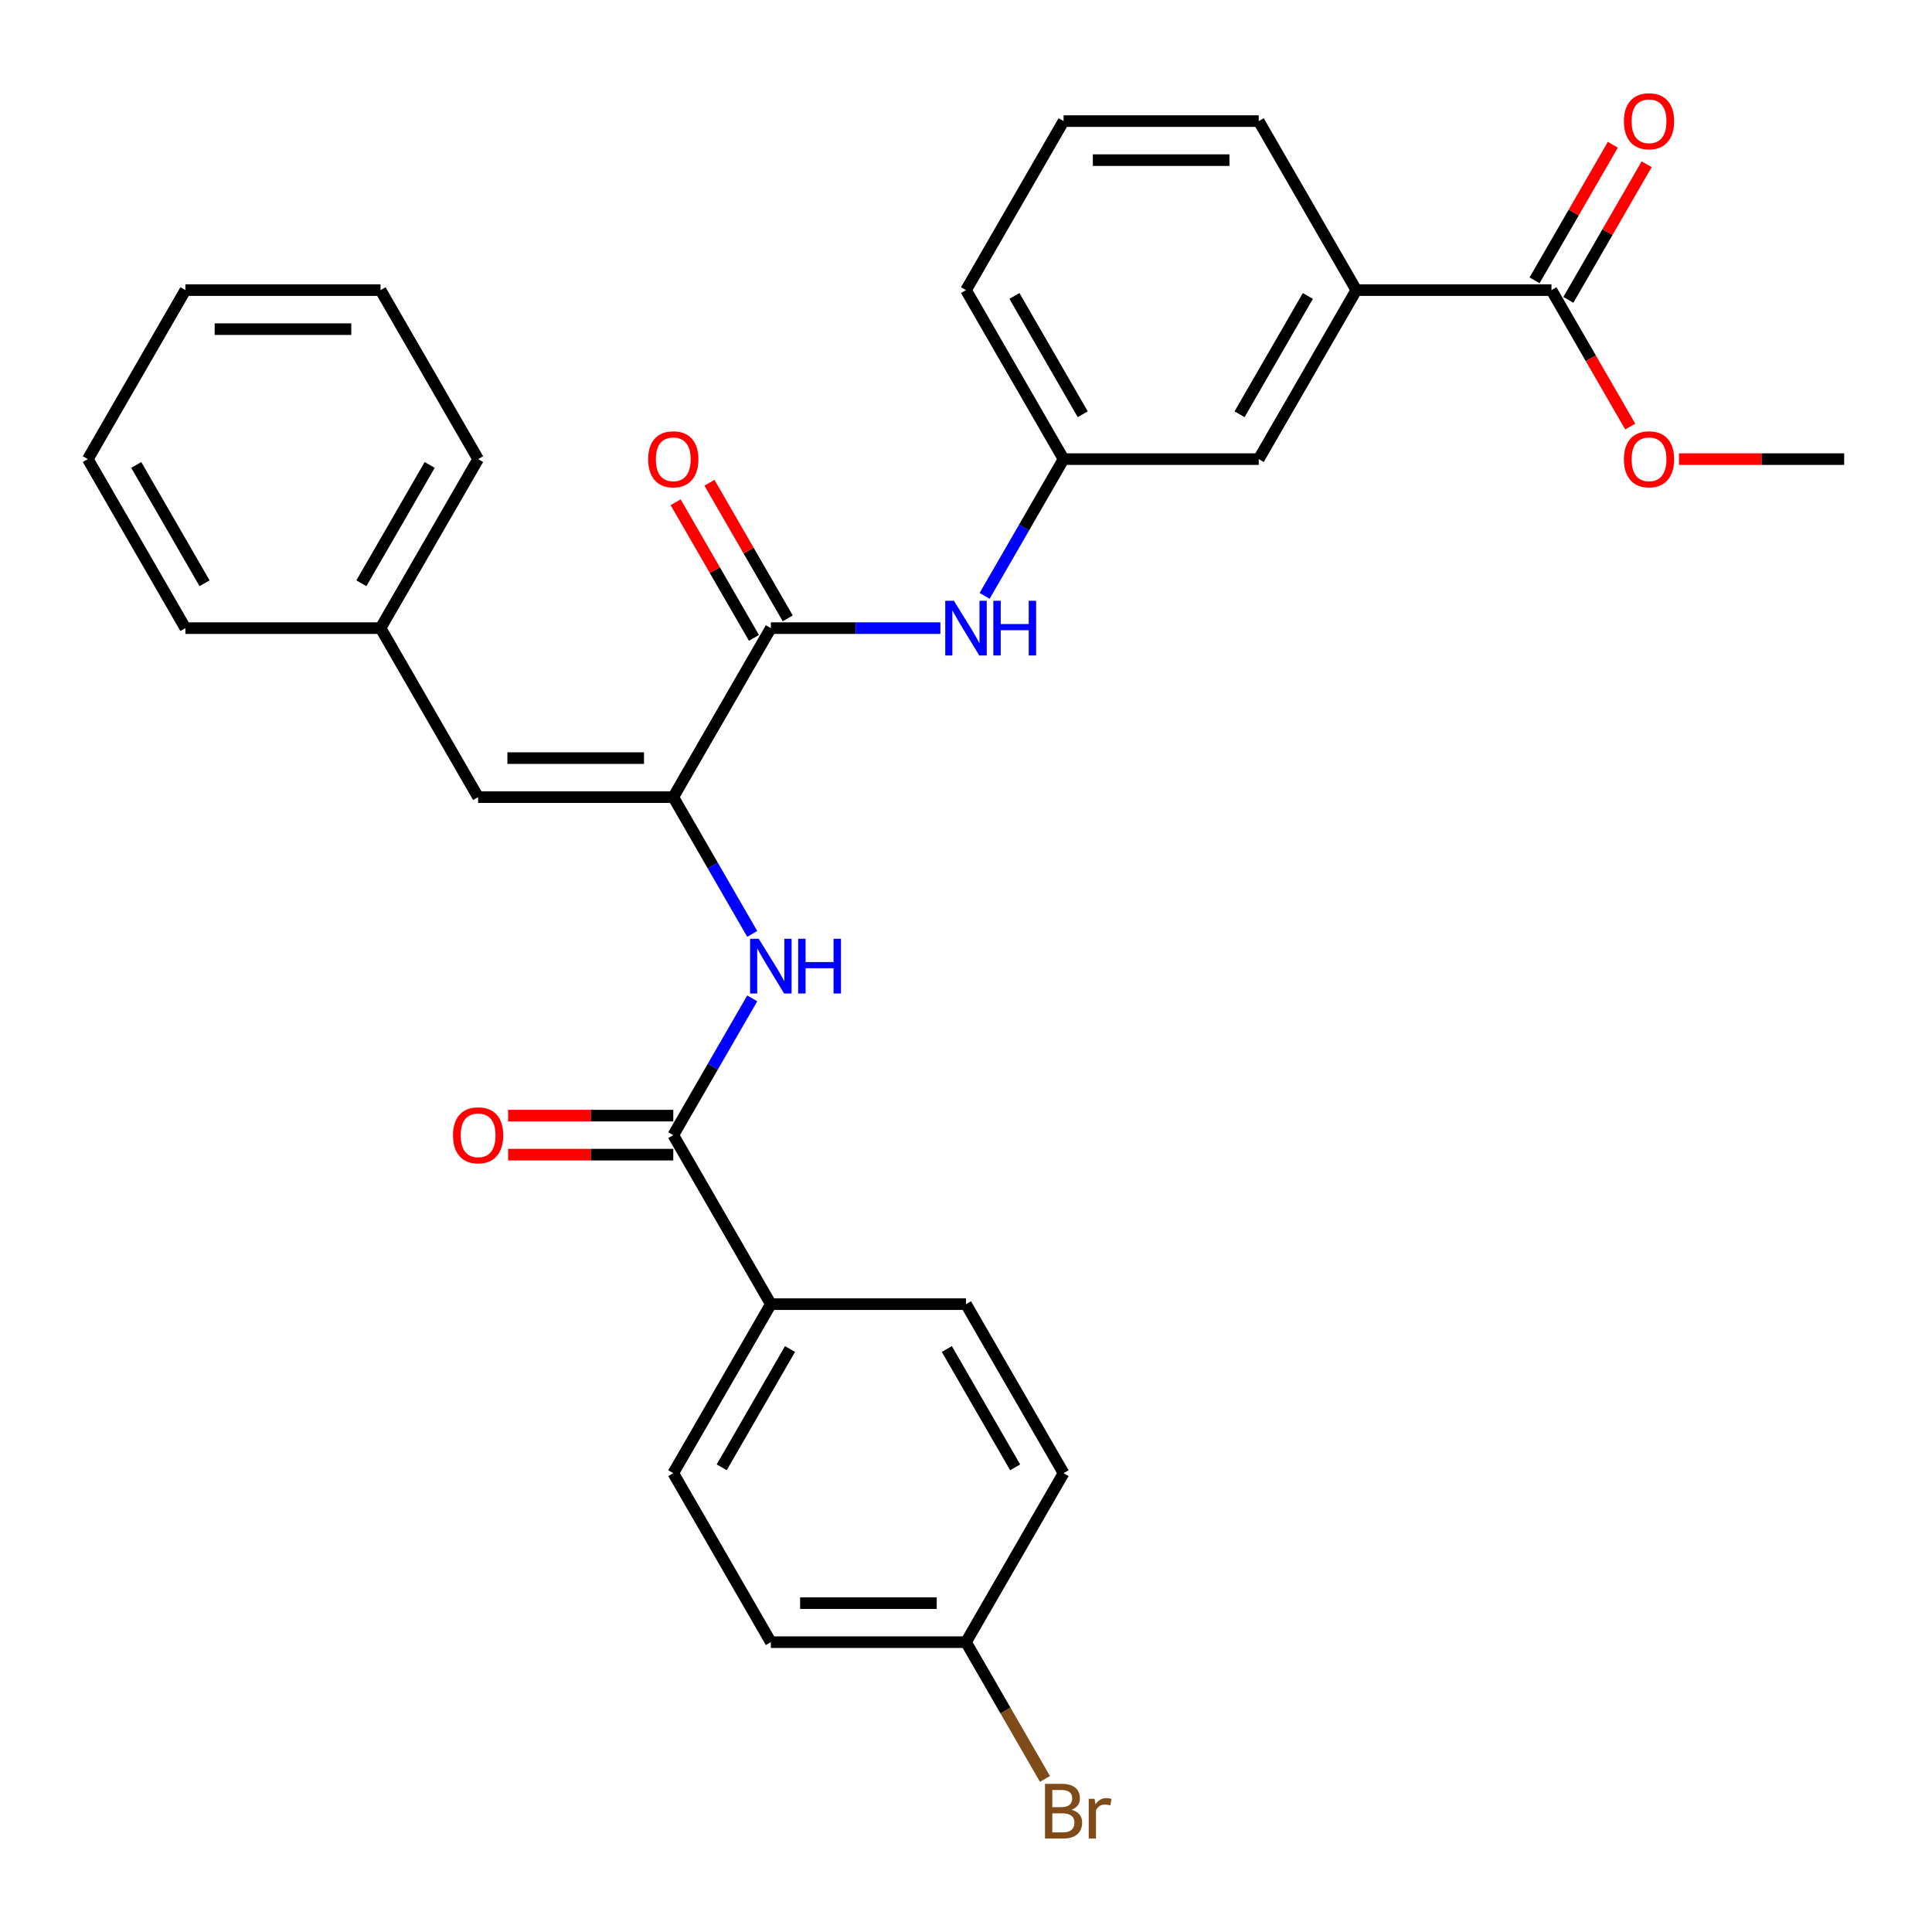<?xml version='1.0' encoding='iso-8859-1'?>
<svg version='1.1' baseProfile='full'
              xmlns='http://www.w3.org/2000/svg'
                      xmlns:rdkit='http://www.rdkit.org/xml'
                      xmlns:xlink='http://www.w3.org/1999/xlink'
                  xml:space='preserve'
width='1000px' height='1000px' viewBox='0 0 1000 1000'>
<!-- END OF HEADER -->
<rect style='opacity:1.0;fill:#FFFFFF;stroke:none' width='1000' height='1000' x='0' y='0'> </rect>
<path class='bond-0' d='M 348.485,412.595 L 398.99,325.118' style='fill:none;fill-rule:evenodd;stroke:#000000;stroke-width:6px;stroke-linecap:butt;stroke-linejoin:miter;stroke-opacity:1' />
<path class='bond-1' d='M 348.485,412.595 L 368.921,447.991' style='fill:none;fill-rule:evenodd;stroke:#000000;stroke-width:6px;stroke-linecap:butt;stroke-linejoin:miter;stroke-opacity:1' />
<path class='bond-1' d='M 368.921,447.991 L 389.357,483.387' style='fill:none;fill-rule:evenodd;stroke:#0000FF;stroke-width:6px;stroke-linecap:butt;stroke-linejoin:miter;stroke-opacity:1' />
<path class='bond-3' d='M 348.485,412.595 L 247.475,412.595' style='fill:none;fill-rule:evenodd;stroke:#000000;stroke-width:6px;stroke-linecap:butt;stroke-linejoin:miter;stroke-opacity:1' />
<path class='bond-3' d='M 333.333,392.393 L 262.626,392.393' style='fill:none;fill-rule:evenodd;stroke:#000000;stroke-width:6px;stroke-linecap:butt;stroke-linejoin:miter;stroke-opacity:1' />
<path class='bond-4' d='M 398.99,325.118 L 442.862,325.118' style='fill:none;fill-rule:evenodd;stroke:#000000;stroke-width:6px;stroke-linecap:butt;stroke-linejoin:miter;stroke-opacity:1' />
<path class='bond-4' d='M 442.862,325.118 L 486.735,325.118' style='fill:none;fill-rule:evenodd;stroke:#0000FF;stroke-width:6px;stroke-linecap:butt;stroke-linejoin:miter;stroke-opacity:1' />
<path class='bond-9' d='M 407.738,320.068 L 387.475,284.972' style='fill:none;fill-rule:evenodd;stroke:#000000;stroke-width:6px;stroke-linecap:butt;stroke-linejoin:miter;stroke-opacity:1' />
<path class='bond-9' d='M 387.475,284.972 L 367.212,249.876' style='fill:none;fill-rule:evenodd;stroke:#FF0000;stroke-width:6px;stroke-linecap:butt;stroke-linejoin:miter;stroke-opacity:1' />
<path class='bond-9' d='M 390.242,330.169 L 369.979,295.073' style='fill:none;fill-rule:evenodd;stroke:#000000;stroke-width:6px;stroke-linecap:butt;stroke-linejoin:miter;stroke-opacity:1' />
<path class='bond-9' d='M 369.979,295.073 L 349.717,259.977' style='fill:none;fill-rule:evenodd;stroke:#FF0000;stroke-width:6px;stroke-linecap:butt;stroke-linejoin:miter;stroke-opacity:1' />
<path class='bond-2' d='M 389.357,516.758 L 368.921,552.154' style='fill:none;fill-rule:evenodd;stroke:#0000FF;stroke-width:6px;stroke-linecap:butt;stroke-linejoin:miter;stroke-opacity:1' />
<path class='bond-2' d='M 368.921,552.154 L 348.485,587.55' style='fill:none;fill-rule:evenodd;stroke:#000000;stroke-width:6px;stroke-linecap:butt;stroke-linejoin:miter;stroke-opacity:1' />
<path class='bond-7' d='M 348.485,587.55 L 398.99,675.027' style='fill:none;fill-rule:evenodd;stroke:#000000;stroke-width:6px;stroke-linecap:butt;stroke-linejoin:miter;stroke-opacity:1' />
<path class='bond-11' d='M 348.485,577.449 L 305.742,577.449' style='fill:none;fill-rule:evenodd;stroke:#000000;stroke-width:6px;stroke-linecap:butt;stroke-linejoin:miter;stroke-opacity:1' />
<path class='bond-11' d='M 305.742,577.449 L 263,577.449' style='fill:none;fill-rule:evenodd;stroke:#FF0000;stroke-width:6px;stroke-linecap:butt;stroke-linejoin:miter;stroke-opacity:1' />
<path class='bond-11' d='M 348.485,597.651 L 305.742,597.651' style='fill:none;fill-rule:evenodd;stroke:#000000;stroke-width:6px;stroke-linecap:butt;stroke-linejoin:miter;stroke-opacity:1' />
<path class='bond-11' d='M 305.742,597.651 L 263,597.651' style='fill:none;fill-rule:evenodd;stroke:#FF0000;stroke-width:6px;stroke-linecap:butt;stroke-linejoin:miter;stroke-opacity:1' />
<path class='bond-15' d='M 247.475,412.595 L 196.97,325.118' style='fill:none;fill-rule:evenodd;stroke:#000000;stroke-width:6px;stroke-linecap:butt;stroke-linejoin:miter;stroke-opacity:1' />
<path class='bond-8' d='M 509.633,308.433 L 530.069,273.037' style='fill:none;fill-rule:evenodd;stroke:#0000FF;stroke-width:6px;stroke-linecap:butt;stroke-linejoin:miter;stroke-opacity:1' />
<path class='bond-8' d='M 530.069,273.037 L 550.505,237.641' style='fill:none;fill-rule:evenodd;stroke:#000000;stroke-width:6px;stroke-linecap:butt;stroke-linejoin:miter;stroke-opacity:1' />
<path class='bond-5' d='M 803.03,150.163 L 702.02,150.163' style='fill:none;fill-rule:evenodd;stroke:#000000;stroke-width:6px;stroke-linecap:butt;stroke-linejoin:miter;stroke-opacity:1' />
<path class='bond-12' d='M 811.778,155.214 L 832.041,120.118' style='fill:none;fill-rule:evenodd;stroke:#000000;stroke-width:6px;stroke-linecap:butt;stroke-linejoin:miter;stroke-opacity:1' />
<path class='bond-12' d='M 832.041,120.118 L 852.303,85.022' style='fill:none;fill-rule:evenodd;stroke:#FF0000;stroke-width:6px;stroke-linecap:butt;stroke-linejoin:miter;stroke-opacity:1' />
<path class='bond-12' d='M 794.283,145.113 L 814.545,110.017' style='fill:none;fill-rule:evenodd;stroke:#000000;stroke-width:6px;stroke-linecap:butt;stroke-linejoin:miter;stroke-opacity:1' />
<path class='bond-12' d='M 814.545,110.017 L 834.808,74.921' style='fill:none;fill-rule:evenodd;stroke:#FF0000;stroke-width:6px;stroke-linecap:butt;stroke-linejoin:miter;stroke-opacity:1' />
<path class='bond-17' d='M 803.03,150.163 L 823.42,185.48' style='fill:none;fill-rule:evenodd;stroke:#000000;stroke-width:6px;stroke-linecap:butt;stroke-linejoin:miter;stroke-opacity:1' />
<path class='bond-17' d='M 823.42,185.48 L 843.81,220.796' style='fill:none;fill-rule:evenodd;stroke:#FF0000;stroke-width:6px;stroke-linecap:butt;stroke-linejoin:miter;stroke-opacity:1' />
<path class='bond-6' d='M 702.02,150.163 L 651.515,237.641' style='fill:none;fill-rule:evenodd;stroke:#000000;stroke-width:6px;stroke-linecap:butt;stroke-linejoin:miter;stroke-opacity:1' />
<path class='bond-6' d='M 676.949,153.184 L 641.595,214.418' style='fill:none;fill-rule:evenodd;stroke:#000000;stroke-width:6px;stroke-linecap:butt;stroke-linejoin:miter;stroke-opacity:1' />
<path class='bond-32' d='M 702.02,150.163 L 651.515,62.686' style='fill:none;fill-rule:evenodd;stroke:#000000;stroke-width:6px;stroke-linecap:butt;stroke-linejoin:miter;stroke-opacity:1' />
<path class='bond-13' d='M 398.99,675.027 L 348.485,762.505' style='fill:none;fill-rule:evenodd;stroke:#000000;stroke-width:6px;stroke-linecap:butt;stroke-linejoin:miter;stroke-opacity:1' />
<path class='bond-13' d='M 408.91,698.25 L 373.556,759.484' style='fill:none;fill-rule:evenodd;stroke:#000000;stroke-width:6px;stroke-linecap:butt;stroke-linejoin:miter;stroke-opacity:1' />
<path class='bond-14' d='M 398.99,675.027 L 500,675.027' style='fill:none;fill-rule:evenodd;stroke:#000000;stroke-width:6px;stroke-linecap:butt;stroke-linejoin:miter;stroke-opacity:1' />
<path class='bond-10' d='M 550.505,237.641 L 651.515,237.641' style='fill:none;fill-rule:evenodd;stroke:#000000;stroke-width:6px;stroke-linecap:butt;stroke-linejoin:miter;stroke-opacity:1' />
<path class='bond-23' d='M 550.505,237.641 L 500,150.163' style='fill:none;fill-rule:evenodd;stroke:#000000;stroke-width:6px;stroke-linecap:butt;stroke-linejoin:miter;stroke-opacity:1' />
<path class='bond-23' d='M 560.425,214.418 L 525.071,153.184' style='fill:none;fill-rule:evenodd;stroke:#000000;stroke-width:6px;stroke-linecap:butt;stroke-linejoin:miter;stroke-opacity:1' />
<path class='bond-18' d='M 348.485,762.505 L 398.99,849.982' style='fill:none;fill-rule:evenodd;stroke:#000000;stroke-width:6px;stroke-linecap:butt;stroke-linejoin:miter;stroke-opacity:1' />
<path class='bond-19' d='M 500,675.027 L 550.505,762.505' style='fill:none;fill-rule:evenodd;stroke:#000000;stroke-width:6px;stroke-linecap:butt;stroke-linejoin:miter;stroke-opacity:1' />
<path class='bond-19' d='M 490.08,698.25 L 525.434,759.484' style='fill:none;fill-rule:evenodd;stroke:#000000;stroke-width:6px;stroke-linecap:butt;stroke-linejoin:miter;stroke-opacity:1' />
<path class='bond-24' d='M 196.97,325.118 L 247.475,237.641' style='fill:none;fill-rule:evenodd;stroke:#000000;stroke-width:6px;stroke-linecap:butt;stroke-linejoin:miter;stroke-opacity:1' />
<path class='bond-24' d='M 187.05,301.895 L 222.404,240.661' style='fill:none;fill-rule:evenodd;stroke:#000000;stroke-width:6px;stroke-linecap:butt;stroke-linejoin:miter;stroke-opacity:1' />
<path class='bond-25' d='M 196.97,325.118 L 95.96,325.118' style='fill:none;fill-rule:evenodd;stroke:#000000;stroke-width:6px;stroke-linecap:butt;stroke-linejoin:miter;stroke-opacity:1' />
<path class='bond-16' d='M 500,849.982 L 550.505,762.505' style='fill:none;fill-rule:evenodd;stroke:#000000;stroke-width:6px;stroke-linecap:butt;stroke-linejoin:miter;stroke-opacity:1' />
<path class='bond-20' d='M 500,849.982 L 520.436,885.378' style='fill:none;fill-rule:evenodd;stroke:#000000;stroke-width:6px;stroke-linecap:butt;stroke-linejoin:miter;stroke-opacity:1' />
<path class='bond-20' d='M 520.436,885.378 L 540.872,920.774' style='fill:none;fill-rule:evenodd;stroke:#7F4C19;stroke-width:6px;stroke-linecap:butt;stroke-linejoin:miter;stroke-opacity:1' />
<path class='bond-31' d='M 500,849.982 L 398.99,849.982' style='fill:none;fill-rule:evenodd;stroke:#000000;stroke-width:6px;stroke-linecap:butt;stroke-linejoin:miter;stroke-opacity:1' />
<path class='bond-31' d='M 484.848,829.78 L 414.141,829.78' style='fill:none;fill-rule:evenodd;stroke:#000000;stroke-width:6px;stroke-linecap:butt;stroke-linejoin:miter;stroke-opacity:1' />
<path class='bond-26' d='M 869.061,237.641 L 911.803,237.641' style='fill:none;fill-rule:evenodd;stroke:#FF0000;stroke-width:6px;stroke-linecap:butt;stroke-linejoin:miter;stroke-opacity:1' />
<path class='bond-26' d='M 911.803,237.641 L 954.545,237.641' style='fill:none;fill-rule:evenodd;stroke:#000000;stroke-width:6px;stroke-linecap:butt;stroke-linejoin:miter;stroke-opacity:1' />
<path class='bond-21' d='M 651.515,62.686 L 550.505,62.686' style='fill:none;fill-rule:evenodd;stroke:#000000;stroke-width:6px;stroke-linecap:butt;stroke-linejoin:miter;stroke-opacity:1' />
<path class='bond-21' d='M 636.364,82.888 L 565.657,82.888' style='fill:none;fill-rule:evenodd;stroke:#000000;stroke-width:6px;stroke-linecap:butt;stroke-linejoin:miter;stroke-opacity:1' />
<path class='bond-22' d='M 550.505,62.686 L 500,150.163' style='fill:none;fill-rule:evenodd;stroke:#000000;stroke-width:6px;stroke-linecap:butt;stroke-linejoin:miter;stroke-opacity:1' />
<path class='bond-28' d='M 247.475,237.641 L 196.97,150.163' style='fill:none;fill-rule:evenodd;stroke:#000000;stroke-width:6px;stroke-linecap:butt;stroke-linejoin:miter;stroke-opacity:1' />
<path class='bond-27' d='M 95.96,325.118 L 45.455,237.641' style='fill:none;fill-rule:evenodd;stroke:#000000;stroke-width:6px;stroke-linecap:butt;stroke-linejoin:miter;stroke-opacity:1' />
<path class='bond-27' d='M 105.879,301.895 L 70.526,240.661' style='fill:none;fill-rule:evenodd;stroke:#000000;stroke-width:6px;stroke-linecap:butt;stroke-linejoin:miter;stroke-opacity:1' />
<path class='bond-29' d='M 45.455,237.641 L 95.96,150.163' style='fill:none;fill-rule:evenodd;stroke:#000000;stroke-width:6px;stroke-linecap:butt;stroke-linejoin:miter;stroke-opacity:1' />
<path class='bond-30' d='M 196.97,150.163 L 95.96,150.163' style='fill:none;fill-rule:evenodd;stroke:#000000;stroke-width:6px;stroke-linecap:butt;stroke-linejoin:miter;stroke-opacity:1' />
<path class='bond-30' d='M 181.818,170.365 L 111.111,170.365' style='fill:none;fill-rule:evenodd;stroke:#000000;stroke-width:6px;stroke-linecap:butt;stroke-linejoin:miter;stroke-opacity:1' />
<path  class='atom-2' d='M 392.73 485.913
L 402.01 500.913
Q 402.93 502.393, 404.41 505.073
Q 405.89 507.753, 405.97 507.913
L 405.97 485.913
L 409.73 485.913
L 409.73 514.233
L 405.85 514.233
L 395.89 497.833
Q 394.73 495.913, 393.49 493.713
Q 392.29 491.513, 391.93 490.833
L 391.93 514.233
L 388.25 514.233
L 388.25 485.913
L 392.73 485.913
' fill='#0000FF'/>
<path  class='atom-2' d='M 413.13 485.913
L 416.97 485.913
L 416.97 497.953
L 431.45 497.953
L 431.45 485.913
L 435.29 485.913
L 435.29 514.233
L 431.45 514.233
L 431.45 501.153
L 416.97 501.153
L 416.97 514.233
L 413.13 514.233
L 413.13 485.913
' fill='#0000FF'/>
<path  class='atom-5' d='M 493.74 310.958
L 503.02 325.958
Q 503.94 327.438, 505.42 330.118
Q 506.9 332.798, 506.98 332.958
L 506.98 310.958
L 510.74 310.958
L 510.74 339.278
L 506.86 339.278
L 496.9 322.878
Q 495.74 320.958, 494.5 318.758
Q 493.3 316.558, 492.94 315.878
L 492.94 339.278
L 489.26 339.278
L 489.26 310.958
L 493.74 310.958
' fill='#0000FF'/>
<path  class='atom-5' d='M 514.14 310.958
L 517.98 310.958
L 517.98 322.998
L 532.46 322.998
L 532.46 310.958
L 536.3 310.958
L 536.3 339.278
L 532.46 339.278
L 532.46 326.198
L 517.98 326.198
L 517.98 339.278
L 514.14 339.278
L 514.14 310.958
' fill='#0000FF'/>
<path  class='atom-10' d='M 335.485 237.721
Q 335.485 230.921, 338.845 227.121
Q 342.205 223.321, 348.485 223.321
Q 354.765 223.321, 358.125 227.121
Q 361.485 230.921, 361.485 237.721
Q 361.485 244.601, 358.085 248.521
Q 354.685 252.401, 348.485 252.401
Q 342.245 252.401, 338.845 248.521
Q 335.485 244.641, 335.485 237.721
M 348.485 249.201
Q 352.805 249.201, 355.125 246.321
Q 357.485 243.401, 357.485 237.721
Q 357.485 232.161, 355.125 229.361
Q 352.805 226.521, 348.485 226.521
Q 344.165 226.521, 341.805 229.321
Q 339.485 232.121, 339.485 237.721
Q 339.485 243.441, 341.805 246.321
Q 344.165 249.201, 348.485 249.201
' fill='#FF0000'/>
<path  class='atom-12' d='M 234.475 587.63
Q 234.475 580.83, 237.835 577.03
Q 241.195 573.23, 247.475 573.23
Q 253.755 573.23, 257.115 577.03
Q 260.475 580.83, 260.475 587.63
Q 260.475 594.51, 257.075 598.43
Q 253.675 602.31, 247.475 602.31
Q 241.235 602.31, 237.835 598.43
Q 234.475 594.55, 234.475 587.63
M 247.475 599.11
Q 251.795 599.11, 254.115 596.23
Q 256.475 593.31, 256.475 587.63
Q 256.475 582.07, 254.115 579.27
Q 251.795 576.43, 247.475 576.43
Q 243.155 576.43, 240.795 579.23
Q 238.475 582.03, 238.475 587.63
Q 238.475 593.35, 240.795 596.23
Q 243.155 599.11, 247.475 599.11
' fill='#FF0000'/>
<path  class='atom-13' d='M 840.535 62.766
Q 840.535 55.966, 843.895 52.166
Q 847.255 48.366, 853.535 48.366
Q 859.815 48.366, 863.175 52.166
Q 866.535 55.966, 866.535 62.766
Q 866.535 69.646, 863.135 73.566
Q 859.735 77.446, 853.535 77.446
Q 847.295 77.446, 843.895 73.566
Q 840.535 69.686, 840.535 62.766
M 853.535 74.246
Q 857.855 74.246, 860.175 71.366
Q 862.535 68.446, 862.535 62.766
Q 862.535 57.206, 860.175 54.406
Q 857.855 51.566, 853.535 51.566
Q 849.215 51.566, 846.855 54.366
Q 844.535 57.166, 844.535 62.766
Q 844.535 68.486, 846.855 71.366
Q 849.215 74.246, 853.535 74.246
' fill='#FF0000'/>
<path  class='atom-18' d='M 840.535 237.721
Q 840.535 230.921, 843.895 227.121
Q 847.255 223.321, 853.535 223.321
Q 859.815 223.321, 863.175 227.121
Q 866.535 230.921, 866.535 237.721
Q 866.535 244.601, 863.135 248.521
Q 859.735 252.401, 853.535 252.401
Q 847.295 252.401, 843.895 248.521
Q 840.535 244.641, 840.535 237.721
M 853.535 249.201
Q 857.855 249.201, 860.175 246.321
Q 862.535 243.401, 862.535 237.721
Q 862.535 232.161, 860.175 229.361
Q 857.855 226.521, 853.535 226.521
Q 849.215 226.521, 846.855 229.321
Q 844.535 232.121, 844.535 237.721
Q 844.535 243.441, 846.855 246.321
Q 849.215 249.201, 853.535 249.201
' fill='#FF0000'/>
<path  class='atom-21' d='M 554.645 936.739
Q 557.365 937.499, 558.725 939.179
Q 560.125 940.819, 560.125 943.259
Q 560.125 947.179, 557.605 949.419
Q 555.125 951.619, 550.405 951.619
L 540.885 951.619
L 540.885 923.299
L 549.245 923.299
Q 554.085 923.299, 556.525 925.259
Q 558.965 927.219, 558.965 930.819
Q 558.965 935.099, 554.645 936.739
M 544.685 926.499
L 544.685 935.379
L 549.245 935.379
Q 552.045 935.379, 553.485 934.259
Q 554.965 933.099, 554.965 930.819
Q 554.965 926.499, 549.245 926.499
L 544.685 926.499
M 550.405 948.419
Q 553.165 948.419, 554.645 947.099
Q 556.125 945.779, 556.125 943.259
Q 556.125 940.939, 554.485 939.779
Q 552.885 938.579, 549.805 938.579
L 544.685 938.579
L 544.685 948.419
L 550.405 948.419
' fill='#7F4C19'/>
<path  class='atom-21' d='M 566.565 931.059
L 567.005 933.899
Q 569.165 930.699, 572.685 930.699
Q 573.805 930.699, 575.325 931.099
L 574.725 934.459
Q 573.005 934.059, 572.045 934.059
Q 570.365 934.059, 569.245 934.739
Q 568.165 935.379, 567.285 936.939
L 567.285 951.619
L 563.525 951.619
L 563.525 931.059
L 566.565 931.059
' fill='#7F4C19'/>
</svg>
